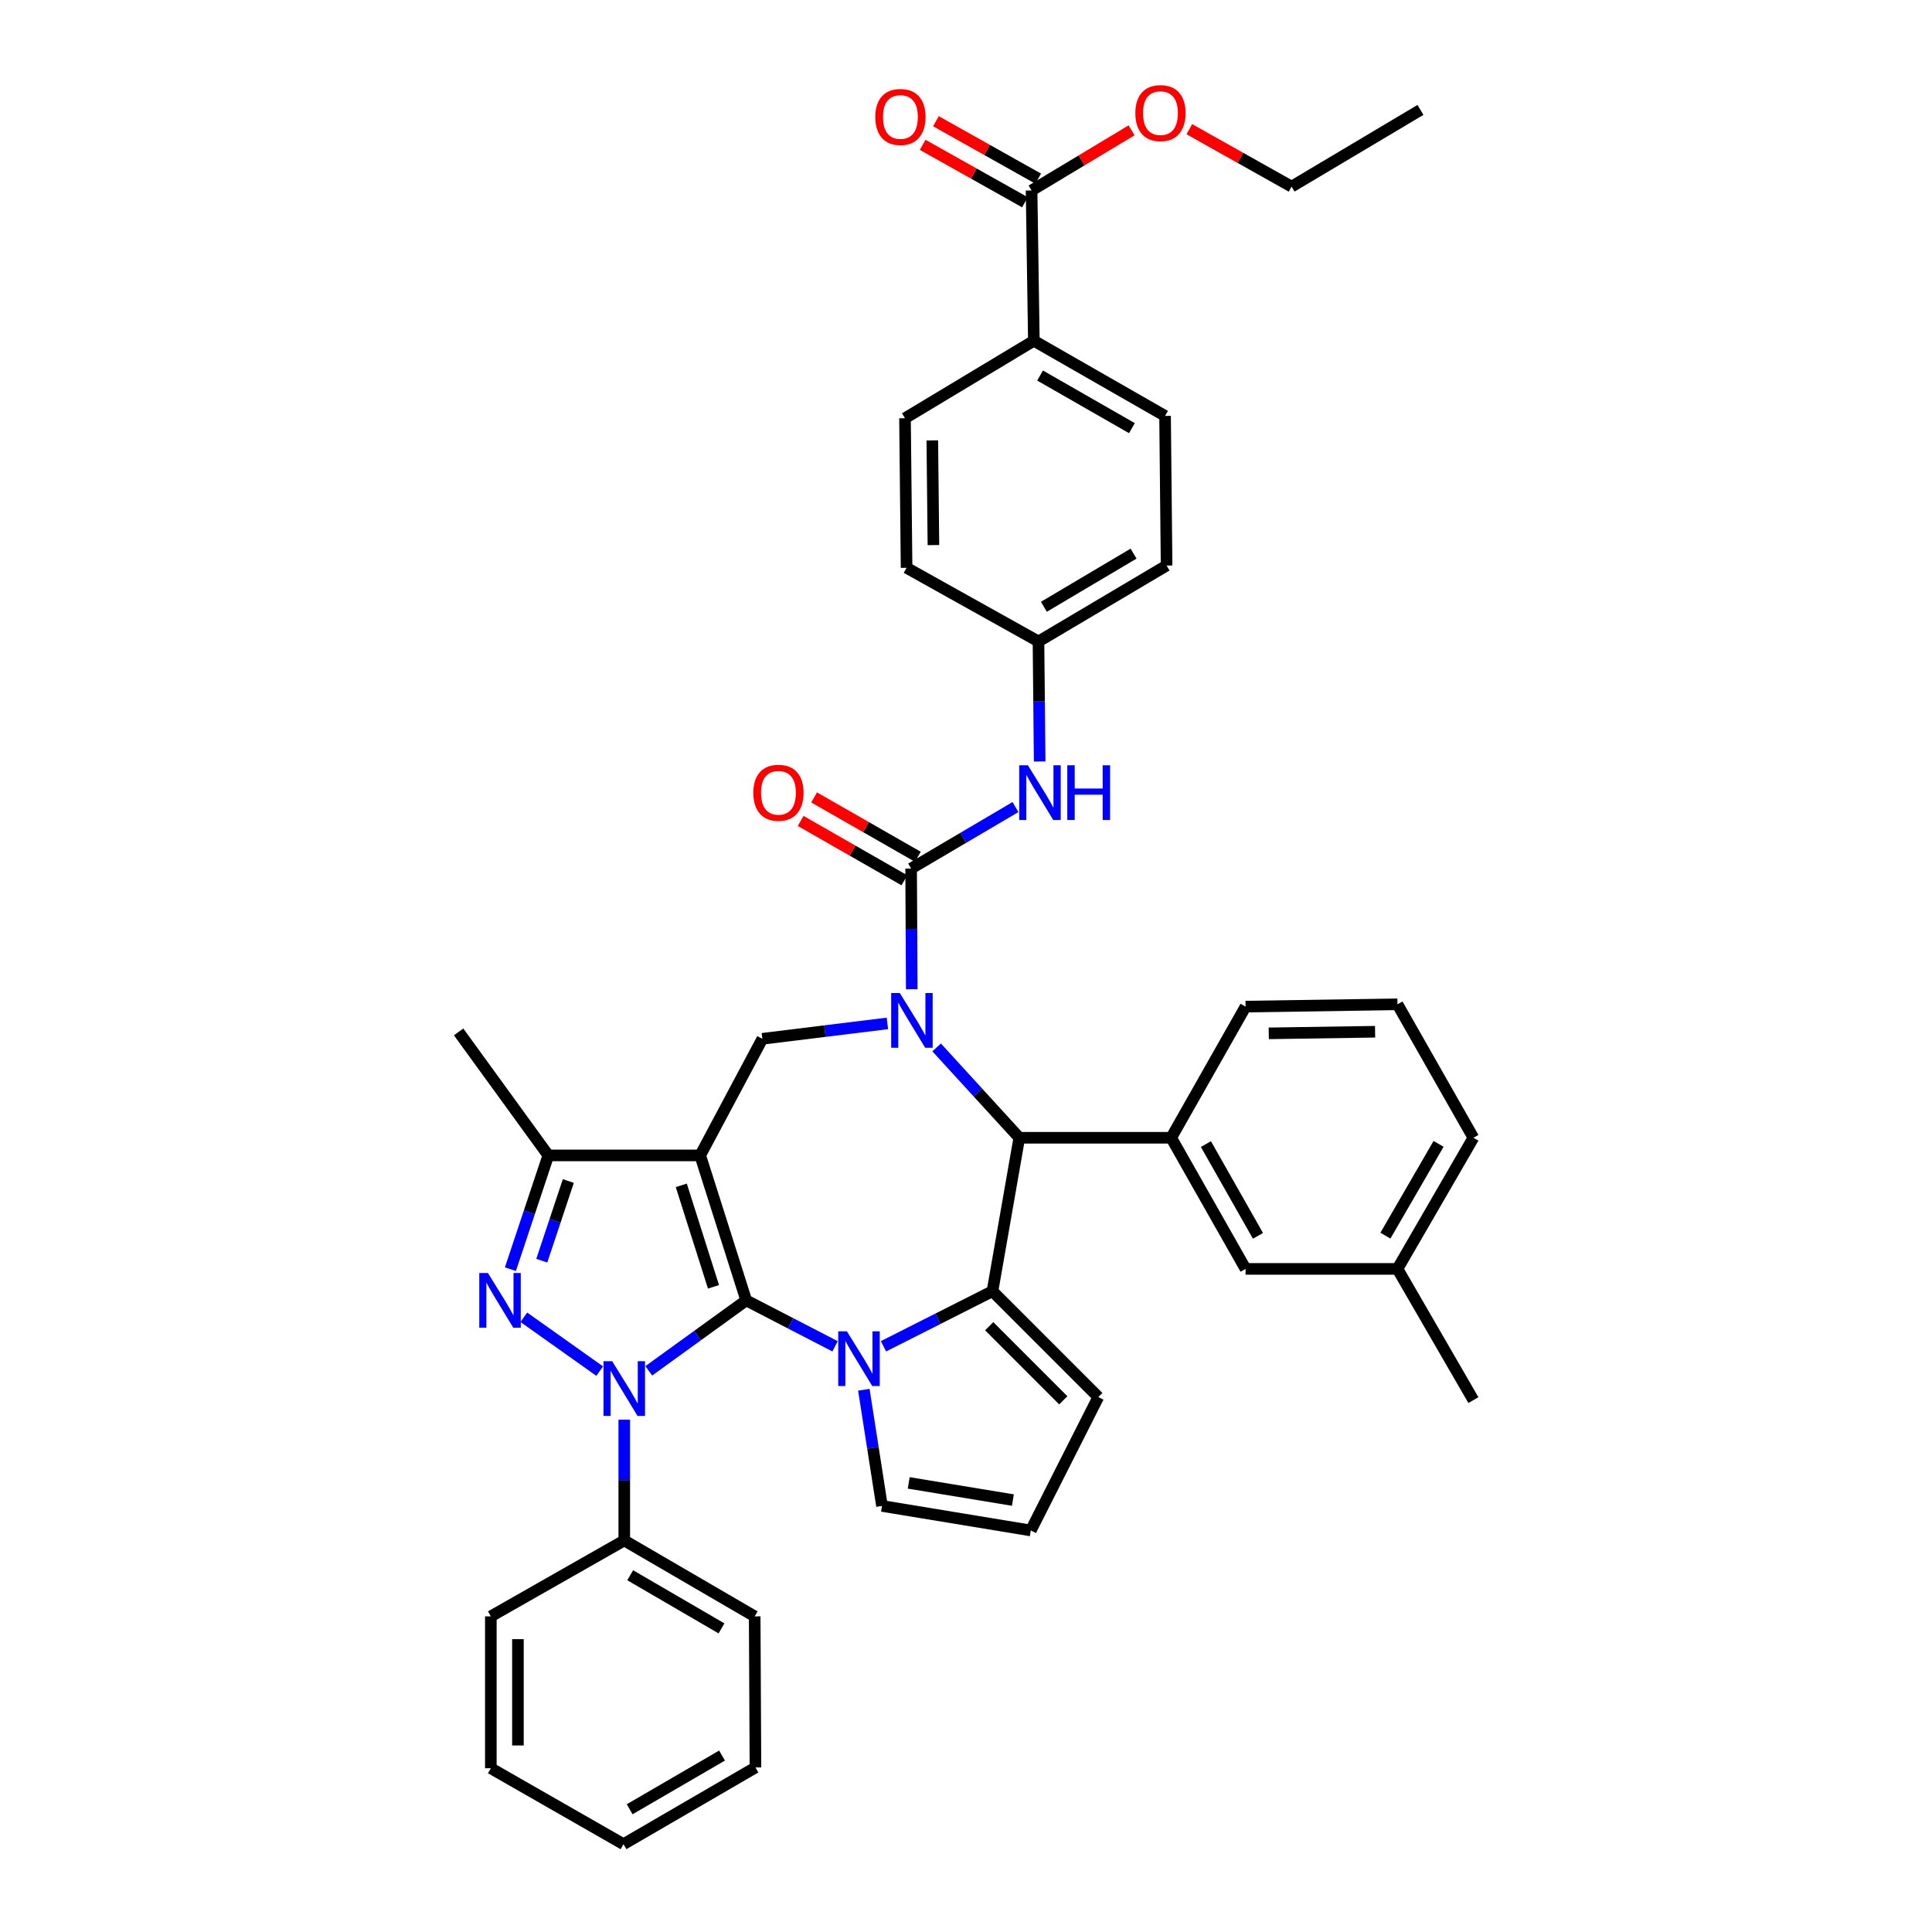 <?xml version='1.0' encoding='iso-8859-1'?>
<svg version='1.1' baseProfile='full'
              xmlns='http://www.w3.org/2000/svg'
                      xmlns:rdkit='http://www.rdkit.org/xml'
                      xmlns:xlink='http://www.w3.org/1999/xlink'
                  xml:space='preserve'
width='1000px' height='1000px' viewBox='0 0 1000 1000'>
<!-- END OF HEADER -->
<rect style='opacity:1.0;fill:#FFFFFF;stroke:none' width='1000' height='1000' x='0' y='0'> </rect>
<path class='bond-0' d='M 386.239,673.072 L 362.421,598.036' style='fill:none;fill-rule:evenodd;stroke:#000000;stroke-width:6px;stroke-linecap:butt;stroke-linejoin:miter;stroke-opacity:1' />
<path class='bond-0' d='M 369.304,666.058 L 352.632,613.533' style='fill:none;fill-rule:evenodd;stroke:#000000;stroke-width:6px;stroke-linecap:butt;stroke-linejoin:miter;stroke-opacity:1' />
<path class='bond-1' d='M 386.239,673.072 L 361.023,691.305' style='fill:none;fill-rule:evenodd;stroke:#000000;stroke-width:6px;stroke-linecap:butt;stroke-linejoin:miter;stroke-opacity:1' />
<path class='bond-1' d='M 361.023,691.305 L 335.807,709.539' style='fill:none;fill-rule:evenodd;stroke:#0000FF;stroke-width:6px;stroke-linecap:butt;stroke-linejoin:miter;stroke-opacity:1' />
<path class='bond-2' d='M 386.239,673.072 L 409.236,684.958' style='fill:none;fill-rule:evenodd;stroke:#000000;stroke-width:6px;stroke-linecap:butt;stroke-linejoin:miter;stroke-opacity:1' />
<path class='bond-2' d='M 409.236,684.958 L 432.232,696.845' style='fill:none;fill-rule:evenodd;stroke:#0000FF;stroke-width:6px;stroke-linecap:butt;stroke-linejoin:miter;stroke-opacity:1' />
<path class='bond-8' d='M 362.421,598.036 L 283.803,598.036' style='fill:none;fill-rule:evenodd;stroke:#000000;stroke-width:6px;stroke-linecap:butt;stroke-linejoin:miter;stroke-opacity:1' />
<path class='bond-9' d='M 362.421,598.036 L 394.596,537.682' style='fill:none;fill-rule:evenodd;stroke:#000000;stroke-width:6px;stroke-linecap:butt;stroke-linejoin:miter;stroke-opacity:1' />
<path class='bond-4' d='M 310.409,709.692 L 271.131,681.817' style='fill:none;fill-rule:evenodd;stroke:#0000FF;stroke-width:6px;stroke-linecap:butt;stroke-linejoin:miter;stroke-opacity:1' />
<path class='bond-15' d='M 323.12,734.839 L 323.12,766.085' style='fill:none;fill-rule:evenodd;stroke:#0000FF;stroke-width:6px;stroke-linecap:butt;stroke-linejoin:miter;stroke-opacity:1' />
<path class='bond-15' d='M 323.12,766.085 L 323.12,797.332' style='fill:none;fill-rule:evenodd;stroke:#000000;stroke-width:6px;stroke-linecap:butt;stroke-linejoin:miter;stroke-opacity:1' />
<path class='bond-5' d='M 457.29,696.837 L 485.495,682.579' style='fill:none;fill-rule:evenodd;stroke:#0000FF;stroke-width:6px;stroke-linecap:butt;stroke-linejoin:miter;stroke-opacity:1' />
<path class='bond-5' d='M 485.495,682.579 L 513.7,668.321' style='fill:none;fill-rule:evenodd;stroke:#000000;stroke-width:6px;stroke-linecap:butt;stroke-linejoin:miter;stroke-opacity:1' />
<path class='bond-12' d='M 447.127,719.334 L 451.821,749.403' style='fill:none;fill-rule:evenodd;stroke:#0000FF;stroke-width:6px;stroke-linecap:butt;stroke-linejoin:miter;stroke-opacity:1' />
<path class='bond-12' d='M 451.821,749.403 L 456.516,779.472' style='fill:none;fill-rule:evenodd;stroke:#000000;stroke-width:6px;stroke-linecap:butt;stroke-linejoin:miter;stroke-opacity:1' />
<path class='bond-3' d='M 459.318,529.718 L 426.957,533.7' style='fill:none;fill-rule:evenodd;stroke:#0000FF;stroke-width:6px;stroke-linecap:butt;stroke-linejoin:miter;stroke-opacity:1' />
<path class='bond-3' d='M 426.957,533.7 L 394.596,537.682' style='fill:none;fill-rule:evenodd;stroke:#000000;stroke-width:6px;stroke-linecap:butt;stroke-linejoin:miter;stroke-opacity:1' />
<path class='bond-6' d='M 471.923,512.031 L 471.759,480.792' style='fill:none;fill-rule:evenodd;stroke:#0000FF;stroke-width:6px;stroke-linecap:butt;stroke-linejoin:miter;stroke-opacity:1' />
<path class='bond-6' d='M 471.759,480.792 L 471.595,449.554' style='fill:none;fill-rule:evenodd;stroke:#000000;stroke-width:6px;stroke-linecap:butt;stroke-linejoin:miter;stroke-opacity:1' />
<path class='bond-42' d='M 484.806,542.146 L 506.197,565.527' style='fill:none;fill-rule:evenodd;stroke:#0000FF;stroke-width:6px;stroke-linecap:butt;stroke-linejoin:miter;stroke-opacity:1' />
<path class='bond-42' d='M 506.197,565.527 L 527.587,588.908' style='fill:none;fill-rule:evenodd;stroke:#000000;stroke-width:6px;stroke-linecap:butt;stroke-linejoin:miter;stroke-opacity:1' />
<path class='bond-40' d='M 264.184,656.935 L 273.994,627.485' style='fill:none;fill-rule:evenodd;stroke:#0000FF;stroke-width:6px;stroke-linecap:butt;stroke-linejoin:miter;stroke-opacity:1' />
<path class='bond-40' d='M 273.994,627.485 L 283.803,598.036' style='fill:none;fill-rule:evenodd;stroke:#000000;stroke-width:6px;stroke-linecap:butt;stroke-linejoin:miter;stroke-opacity:1' />
<path class='bond-40' d='M 280.428,652.53 L 287.295,631.916' style='fill:none;fill-rule:evenodd;stroke:#0000FF;stroke-width:6px;stroke-linecap:butt;stroke-linejoin:miter;stroke-opacity:1' />
<path class='bond-40' d='M 287.295,631.916 L 294.161,611.301' style='fill:none;fill-rule:evenodd;stroke:#000000;stroke-width:6px;stroke-linecap:butt;stroke-linejoin:miter;stroke-opacity:1' />
<path class='bond-7' d='M 513.7,668.321 L 527.587,588.908' style='fill:none;fill-rule:evenodd;stroke:#000000;stroke-width:6px;stroke-linecap:butt;stroke-linejoin:miter;stroke-opacity:1' />
<path class='bond-14' d='M 513.7,668.321 L 568.485,723.106' style='fill:none;fill-rule:evenodd;stroke:#000000;stroke-width:6px;stroke-linecap:butt;stroke-linejoin:miter;stroke-opacity:1' />
<path class='bond-14' d='M 512.005,686.452 L 550.354,724.802' style='fill:none;fill-rule:evenodd;stroke:#000000;stroke-width:6px;stroke-linecap:butt;stroke-linejoin:miter;stroke-opacity:1' />
<path class='bond-11' d='M 471.595,449.554 L 498.604,433.641' style='fill:none;fill-rule:evenodd;stroke:#000000;stroke-width:6px;stroke-linecap:butt;stroke-linejoin:miter;stroke-opacity:1' />
<path class='bond-11' d='M 498.604,433.641 L 525.614,417.728' style='fill:none;fill-rule:evenodd;stroke:#0000FF;stroke-width:6px;stroke-linecap:butt;stroke-linejoin:miter;stroke-opacity:1' />
<path class='bond-16' d='M 475.076,443.469 L 448.229,428.108' style='fill:none;fill-rule:evenodd;stroke:#000000;stroke-width:6px;stroke-linecap:butt;stroke-linejoin:miter;stroke-opacity:1' />
<path class='bond-16' d='M 448.229,428.108 L 421.382,412.746' style='fill:none;fill-rule:evenodd;stroke:#FF0000;stroke-width:6px;stroke-linecap:butt;stroke-linejoin:miter;stroke-opacity:1' />
<path class='bond-16' d='M 468.114,455.638 L 441.266,440.276' style='fill:none;fill-rule:evenodd;stroke:#000000;stroke-width:6px;stroke-linecap:butt;stroke-linejoin:miter;stroke-opacity:1' />
<path class='bond-16' d='M 441.266,440.276 L 414.419,424.914' style='fill:none;fill-rule:evenodd;stroke:#FF0000;stroke-width:6px;stroke-linecap:butt;stroke-linejoin:miter;stroke-opacity:1' />
<path class='bond-10' d='M 527.587,588.908 L 606.206,588.908' style='fill:none;fill-rule:evenodd;stroke:#000000;stroke-width:6px;stroke-linecap:butt;stroke-linejoin:miter;stroke-opacity:1' />
<path class='bond-29' d='M 283.803,598.036 L 237.375,534.107' style='fill:none;fill-rule:evenodd;stroke:#000000;stroke-width:6px;stroke-linecap:butt;stroke-linejoin:miter;stroke-opacity:1' />
<path class='bond-19' d='M 606.206,588.908 L 644.705,656.778' style='fill:none;fill-rule:evenodd;stroke:#000000;stroke-width:6px;stroke-linecap:butt;stroke-linejoin:miter;stroke-opacity:1' />
<path class='bond-19' d='M 624.175,592.171 L 651.124,639.68' style='fill:none;fill-rule:evenodd;stroke:#000000;stroke-width:6px;stroke-linecap:butt;stroke-linejoin:miter;stroke-opacity:1' />
<path class='bond-28' d='M 606.206,588.908 L 644.705,521.022' style='fill:none;fill-rule:evenodd;stroke:#000000;stroke-width:6px;stroke-linecap:butt;stroke-linejoin:miter;stroke-opacity:1' />
<path class='bond-21' d='M 538.13,394.144 L 537.824,363.083' style='fill:none;fill-rule:evenodd;stroke:#0000FF;stroke-width:6px;stroke-linecap:butt;stroke-linejoin:miter;stroke-opacity:1' />
<path class='bond-21' d='M 537.824,363.083 L 537.518,332.023' style='fill:none;fill-rule:evenodd;stroke:#000000;stroke-width:6px;stroke-linecap:butt;stroke-linejoin:miter;stroke-opacity:1' />
<path class='bond-17' d='M 456.516,779.472 L 533.538,792.168' style='fill:none;fill-rule:evenodd;stroke:#000000;stroke-width:6px;stroke-linecap:butt;stroke-linejoin:miter;stroke-opacity:1' />
<path class='bond-17' d='M 470.349,767.544 L 524.265,776.431' style='fill:none;fill-rule:evenodd;stroke:#000000;stroke-width:6px;stroke-linecap:butt;stroke-linejoin:miter;stroke-opacity:1' />
<path class='bond-13' d='M 533.943,98.582 L 535.119,176.375' style='fill:none;fill-rule:evenodd;stroke:#000000;stroke-width:6px;stroke-linecap:butt;stroke-linejoin:miter;stroke-opacity:1' />
<path class='bond-20' d='M 537.375,92.47 L 510.905,77.607' style='fill:none;fill-rule:evenodd;stroke:#000000;stroke-width:6px;stroke-linecap:butt;stroke-linejoin:miter;stroke-opacity:1' />
<path class='bond-20' d='M 510.905,77.607 L 484.435,62.745' style='fill:none;fill-rule:evenodd;stroke:#FF0000;stroke-width:6px;stroke-linecap:butt;stroke-linejoin:miter;stroke-opacity:1' />
<path class='bond-20' d='M 530.511,104.694 L 504.041,89.831' style='fill:none;fill-rule:evenodd;stroke:#000000;stroke-width:6px;stroke-linecap:butt;stroke-linejoin:miter;stroke-opacity:1' />
<path class='bond-20' d='M 504.041,89.831 L 477.572,74.969' style='fill:none;fill-rule:evenodd;stroke:#FF0000;stroke-width:6px;stroke-linecap:butt;stroke-linejoin:miter;stroke-opacity:1' />
<path class='bond-24' d='M 533.943,98.582 L 559.825,83.02' style='fill:none;fill-rule:evenodd;stroke:#000000;stroke-width:6px;stroke-linecap:butt;stroke-linejoin:miter;stroke-opacity:1' />
<path class='bond-24' d='M 559.825,83.02 L 585.707,67.457' style='fill:none;fill-rule:evenodd;stroke:#FF0000;stroke-width:6px;stroke-linecap:butt;stroke-linejoin:miter;stroke-opacity:1' />
<path class='bond-41' d='M 568.485,723.106 L 533.538,792.168' style='fill:none;fill-rule:evenodd;stroke:#000000;stroke-width:6px;stroke-linecap:butt;stroke-linejoin:miter;stroke-opacity:1' />
<path class='bond-31' d='M 323.12,797.332 L 390.624,836.633' style='fill:none;fill-rule:evenodd;stroke:#000000;stroke-width:6px;stroke-linecap:butt;stroke-linejoin:miter;stroke-opacity:1' />
<path class='bond-31' d='M 326.192,815.343 L 373.445,842.854' style='fill:none;fill-rule:evenodd;stroke:#000000;stroke-width:6px;stroke-linecap:butt;stroke-linejoin:miter;stroke-opacity:1' />
<path class='bond-32' d='M 323.12,797.332 L 254.058,836.633' style='fill:none;fill-rule:evenodd;stroke:#000000;stroke-width:6px;stroke-linecap:butt;stroke-linejoin:miter;stroke-opacity:1' />
<path class='bond-18' d='M 535.119,176.375 L 603.036,215.279' style='fill:none;fill-rule:evenodd;stroke:#000000;stroke-width:6px;stroke-linecap:butt;stroke-linejoin:miter;stroke-opacity:1' />
<path class='bond-18' d='M 538.338,194.376 L 585.88,221.609' style='fill:none;fill-rule:evenodd;stroke:#000000;stroke-width:6px;stroke-linecap:butt;stroke-linejoin:miter;stroke-opacity:1' />
<path class='bond-45' d='M 535.119,176.375 L 468.425,216.486' style='fill:none;fill-rule:evenodd;stroke:#000000;stroke-width:6px;stroke-linecap:butt;stroke-linejoin:miter;stroke-opacity:1' />
<path class='bond-25' d='M 644.705,656.778 L 723.324,656.778' style='fill:none;fill-rule:evenodd;stroke:#000000;stroke-width:6px;stroke-linecap:butt;stroke-linejoin:miter;stroke-opacity:1' />
<path class='bond-26' d='M 537.518,332.023 L 469.243,293.898' style='fill:none;fill-rule:evenodd;stroke:#000000;stroke-width:6px;stroke-linecap:butt;stroke-linejoin:miter;stroke-opacity:1' />
<path class='bond-27' d='M 537.518,332.023 L 603.823,292.721' style='fill:none;fill-rule:evenodd;stroke:#000000;stroke-width:6px;stroke-linecap:butt;stroke-linejoin:miter;stroke-opacity:1' />
<path class='bond-27' d='M 540.315,314.068 L 586.728,286.557' style='fill:none;fill-rule:evenodd;stroke:#000000;stroke-width:6px;stroke-linecap:butt;stroke-linejoin:miter;stroke-opacity:1' />
<path class='bond-22' d='M 603.036,215.279 L 603.823,292.721' style='fill:none;fill-rule:evenodd;stroke:#000000;stroke-width:6px;stroke-linecap:butt;stroke-linejoin:miter;stroke-opacity:1' />
<path class='bond-23' d='M 468.425,216.486 L 469.243,293.898' style='fill:none;fill-rule:evenodd;stroke:#000000;stroke-width:6px;stroke-linecap:butt;stroke-linejoin:miter;stroke-opacity:1' />
<path class='bond-23' d='M 482.566,227.95 L 483.139,282.138' style='fill:none;fill-rule:evenodd;stroke:#000000;stroke-width:6px;stroke-linecap:butt;stroke-linejoin:miter;stroke-opacity:1' />
<path class='bond-34' d='M 615.599,66.866 L 642.061,81.731' style='fill:none;fill-rule:evenodd;stroke:#FF0000;stroke-width:6px;stroke-linecap:butt;stroke-linejoin:miter;stroke-opacity:1' />
<path class='bond-34' d='M 642.061,81.731 L 668.523,96.596' style='fill:none;fill-rule:evenodd;stroke:#000000;stroke-width:6px;stroke-linecap:butt;stroke-linejoin:miter;stroke-opacity:1' />
<path class='bond-35' d='M 723.324,656.778 L 762.625,724.687' style='fill:none;fill-rule:evenodd;stroke:#000000;stroke-width:6px;stroke-linecap:butt;stroke-linejoin:miter;stroke-opacity:1' />
<path class='bond-44' d='M 723.324,656.778 L 762.625,588.908' style='fill:none;fill-rule:evenodd;stroke:#000000;stroke-width:6px;stroke-linecap:butt;stroke-linejoin:miter;stroke-opacity:1' />
<path class='bond-44' d='M 717.087,639.572 L 744.598,592.063' style='fill:none;fill-rule:evenodd;stroke:#000000;stroke-width:6px;stroke-linecap:butt;stroke-linejoin:miter;stroke-opacity:1' />
<path class='bond-30' d='M 644.705,521.022 L 723.324,519.83' style='fill:none;fill-rule:evenodd;stroke:#000000;stroke-width:6px;stroke-linecap:butt;stroke-linejoin:miter;stroke-opacity:1' />
<path class='bond-30' d='M 656.71,534.861 L 711.743,534.027' style='fill:none;fill-rule:evenodd;stroke:#000000;stroke-width:6px;stroke-linecap:butt;stroke-linejoin:miter;stroke-opacity:1' />
<path class='bond-33' d='M 723.324,519.83 L 762.625,588.908' style='fill:none;fill-rule:evenodd;stroke:#000000;stroke-width:6px;stroke-linecap:butt;stroke-linejoin:miter;stroke-opacity:1' />
<path class='bond-38' d='M 390.624,836.633 L 391.021,914.839' style='fill:none;fill-rule:evenodd;stroke:#000000;stroke-width:6px;stroke-linecap:butt;stroke-linejoin:miter;stroke-opacity:1' />
<path class='bond-37' d='M 254.058,836.633 L 254.058,915.244' style='fill:none;fill-rule:evenodd;stroke:#000000;stroke-width:6px;stroke-linecap:butt;stroke-linejoin:miter;stroke-opacity:1' />
<path class='bond-37' d='M 268.078,848.425 L 268.078,903.452' style='fill:none;fill-rule:evenodd;stroke:#000000;stroke-width:6px;stroke-linecap:butt;stroke-linejoin:miter;stroke-opacity:1' />
<path class='bond-36' d='M 668.523,96.596 L 735.232,56.889' style='fill:none;fill-rule:evenodd;stroke:#000000;stroke-width:6px;stroke-linecap:butt;stroke-linejoin:miter;stroke-opacity:1' />
<path class='bond-39' d='M 254.058,915.244 L 322.715,954.545' style='fill:none;fill-rule:evenodd;stroke:#000000;stroke-width:6px;stroke-linecap:butt;stroke-linejoin:miter;stroke-opacity:1' />
<path class='bond-43' d='M 391.021,914.839 L 322.715,954.545' style='fill:none;fill-rule:evenodd;stroke:#000000;stroke-width:6px;stroke-linecap:butt;stroke-linejoin:miter;stroke-opacity:1' />
<path class='bond-43' d='M 373.73,908.674 L 325.915,936.469' style='fill:none;fill-rule:evenodd;stroke:#000000;stroke-width:6px;stroke-linecap:butt;stroke-linejoin:miter;stroke-opacity:1' />
<path  class='atom-2' d='M 316.86 704.553
L 326.14 719.553
Q 327.06 721.033, 328.54 723.713
Q 330.02 726.393, 330.1 726.553
L 330.1 704.553
L 333.86 704.553
L 333.86 732.873
L 329.98 732.873
L 320.02 716.473
Q 318.86 714.553, 317.62 712.353
Q 316.42 710.153, 316.06 709.473
L 316.06 732.873
L 312.38 732.873
L 312.38 704.553
L 316.86 704.553
' fill='#0000FF'/>
<path  class='atom-3' d='M 438.355 689.085
L 447.635 704.085
Q 448.555 705.565, 450.035 708.245
Q 451.515 710.925, 451.595 711.085
L 451.595 689.085
L 455.355 689.085
L 455.355 717.405
L 451.475 717.405
L 441.515 701.005
Q 440.355 699.085, 439.115 696.885
Q 437.915 694.685, 437.555 694.005
L 437.555 717.405
L 433.875 717.405
L 433.875 689.085
L 438.355 689.085
' fill='#0000FF'/>
<path  class='atom-4' d='M 465.748 513.996
L 475.028 528.996
Q 475.948 530.476, 477.428 533.156
Q 478.908 535.836, 478.988 535.996
L 478.988 513.996
L 482.748 513.996
L 482.748 542.316
L 478.868 542.316
L 468.908 525.916
Q 467.748 523.996, 466.508 521.796
Q 465.308 519.596, 464.948 518.916
L 464.948 542.316
L 461.268 542.316
L 461.268 513.996
L 465.748 513.996
' fill='#0000FF'/>
<path  class='atom-5' d='M 252.549 658.912
L 261.829 673.912
Q 262.749 675.392, 264.229 678.072
Q 265.709 680.752, 265.789 680.912
L 265.789 658.912
L 269.549 658.912
L 269.549 687.232
L 265.669 687.232
L 255.709 670.832
Q 254.549 668.912, 253.309 666.712
Q 252.109 664.512, 251.749 663.832
L 251.749 687.232
L 248.069 687.232
L 248.069 658.912
L 252.549 658.912
' fill='#0000FF'/>
<path  class='atom-12' d='M 532.029 396.1
L 541.309 411.1
Q 542.229 412.58, 543.709 415.26
Q 545.189 417.94, 545.269 418.1
L 545.269 396.1
L 549.029 396.1
L 549.029 424.42
L 545.149 424.42
L 535.189 408.02
Q 534.029 406.1, 532.789 403.9
Q 531.589 401.7, 531.229 401.02
L 531.229 424.42
L 527.549 424.42
L 527.549 396.1
L 532.029 396.1
' fill='#0000FF'/>
<path  class='atom-12' d='M 552.429 396.1
L 556.269 396.1
L 556.269 408.14
L 570.749 408.14
L 570.749 396.1
L 574.589 396.1
L 574.589 424.42
L 570.749 424.42
L 570.749 411.34
L 556.269 411.34
L 556.269 424.42
L 552.429 424.42
L 552.429 396.1
' fill='#0000FF'/>
<path  class='atom-17' d='M 389.922 410.34
Q 389.922 403.54, 393.282 399.74
Q 396.642 395.94, 402.922 395.94
Q 409.202 395.94, 412.562 399.74
Q 415.922 403.54, 415.922 410.34
Q 415.922 417.22, 412.522 421.14
Q 409.122 425.02, 402.922 425.02
Q 396.682 425.02, 393.282 421.14
Q 389.922 417.26, 389.922 410.34
M 402.922 421.82
Q 407.242 421.82, 409.562 418.94
Q 411.922 416.02, 411.922 410.34
Q 411.922 404.78, 409.562 401.98
Q 407.242 399.14, 402.922 399.14
Q 398.602 399.14, 396.242 401.94
Q 393.922 404.74, 393.922 410.34
Q 393.922 416.06, 396.242 418.94
Q 398.602 421.82, 402.922 421.82
' fill='#FF0000'/>
<path  class='atom-21' d='M 453.057 60.544
Q 453.057 53.744, 456.417 49.944
Q 459.777 46.144, 466.057 46.144
Q 472.337 46.144, 475.697 49.944
Q 479.057 53.744, 479.057 60.544
Q 479.057 67.424, 475.657 71.344
Q 472.257 75.224, 466.057 75.224
Q 459.817 75.224, 456.417 71.344
Q 453.057 67.464, 453.057 60.544
M 466.057 72.024
Q 470.377 72.024, 472.697 69.144
Q 475.057 66.224, 475.057 60.544
Q 475.057 54.984, 472.697 52.184
Q 470.377 49.344, 466.057 49.344
Q 461.737 49.344, 459.377 52.144
Q 457.057 54.944, 457.057 60.544
Q 457.057 66.264, 459.377 69.144
Q 461.737 72.024, 466.057 72.024
' fill='#FF0000'/>
<path  class='atom-25' d='M 587.653 58.55
Q 587.653 51.75, 591.013 47.95
Q 594.373 44.15, 600.653 44.15
Q 606.933 44.15, 610.293 47.95
Q 613.653 51.75, 613.653 58.55
Q 613.653 65.43, 610.253 69.35
Q 606.853 73.23, 600.653 73.23
Q 594.413 73.23, 591.013 69.35
Q 587.653 65.47, 587.653 58.55
M 600.653 70.03
Q 604.973 70.03, 607.293 67.15
Q 609.653 64.23, 609.653 58.55
Q 609.653 52.99, 607.293 50.19
Q 604.973 47.35, 600.653 47.35
Q 596.333 47.35, 593.973 50.15
Q 591.653 52.95, 591.653 58.55
Q 591.653 64.27, 593.973 67.15
Q 596.333 70.03, 600.653 70.03
' fill='#FF0000'/>
</svg>
